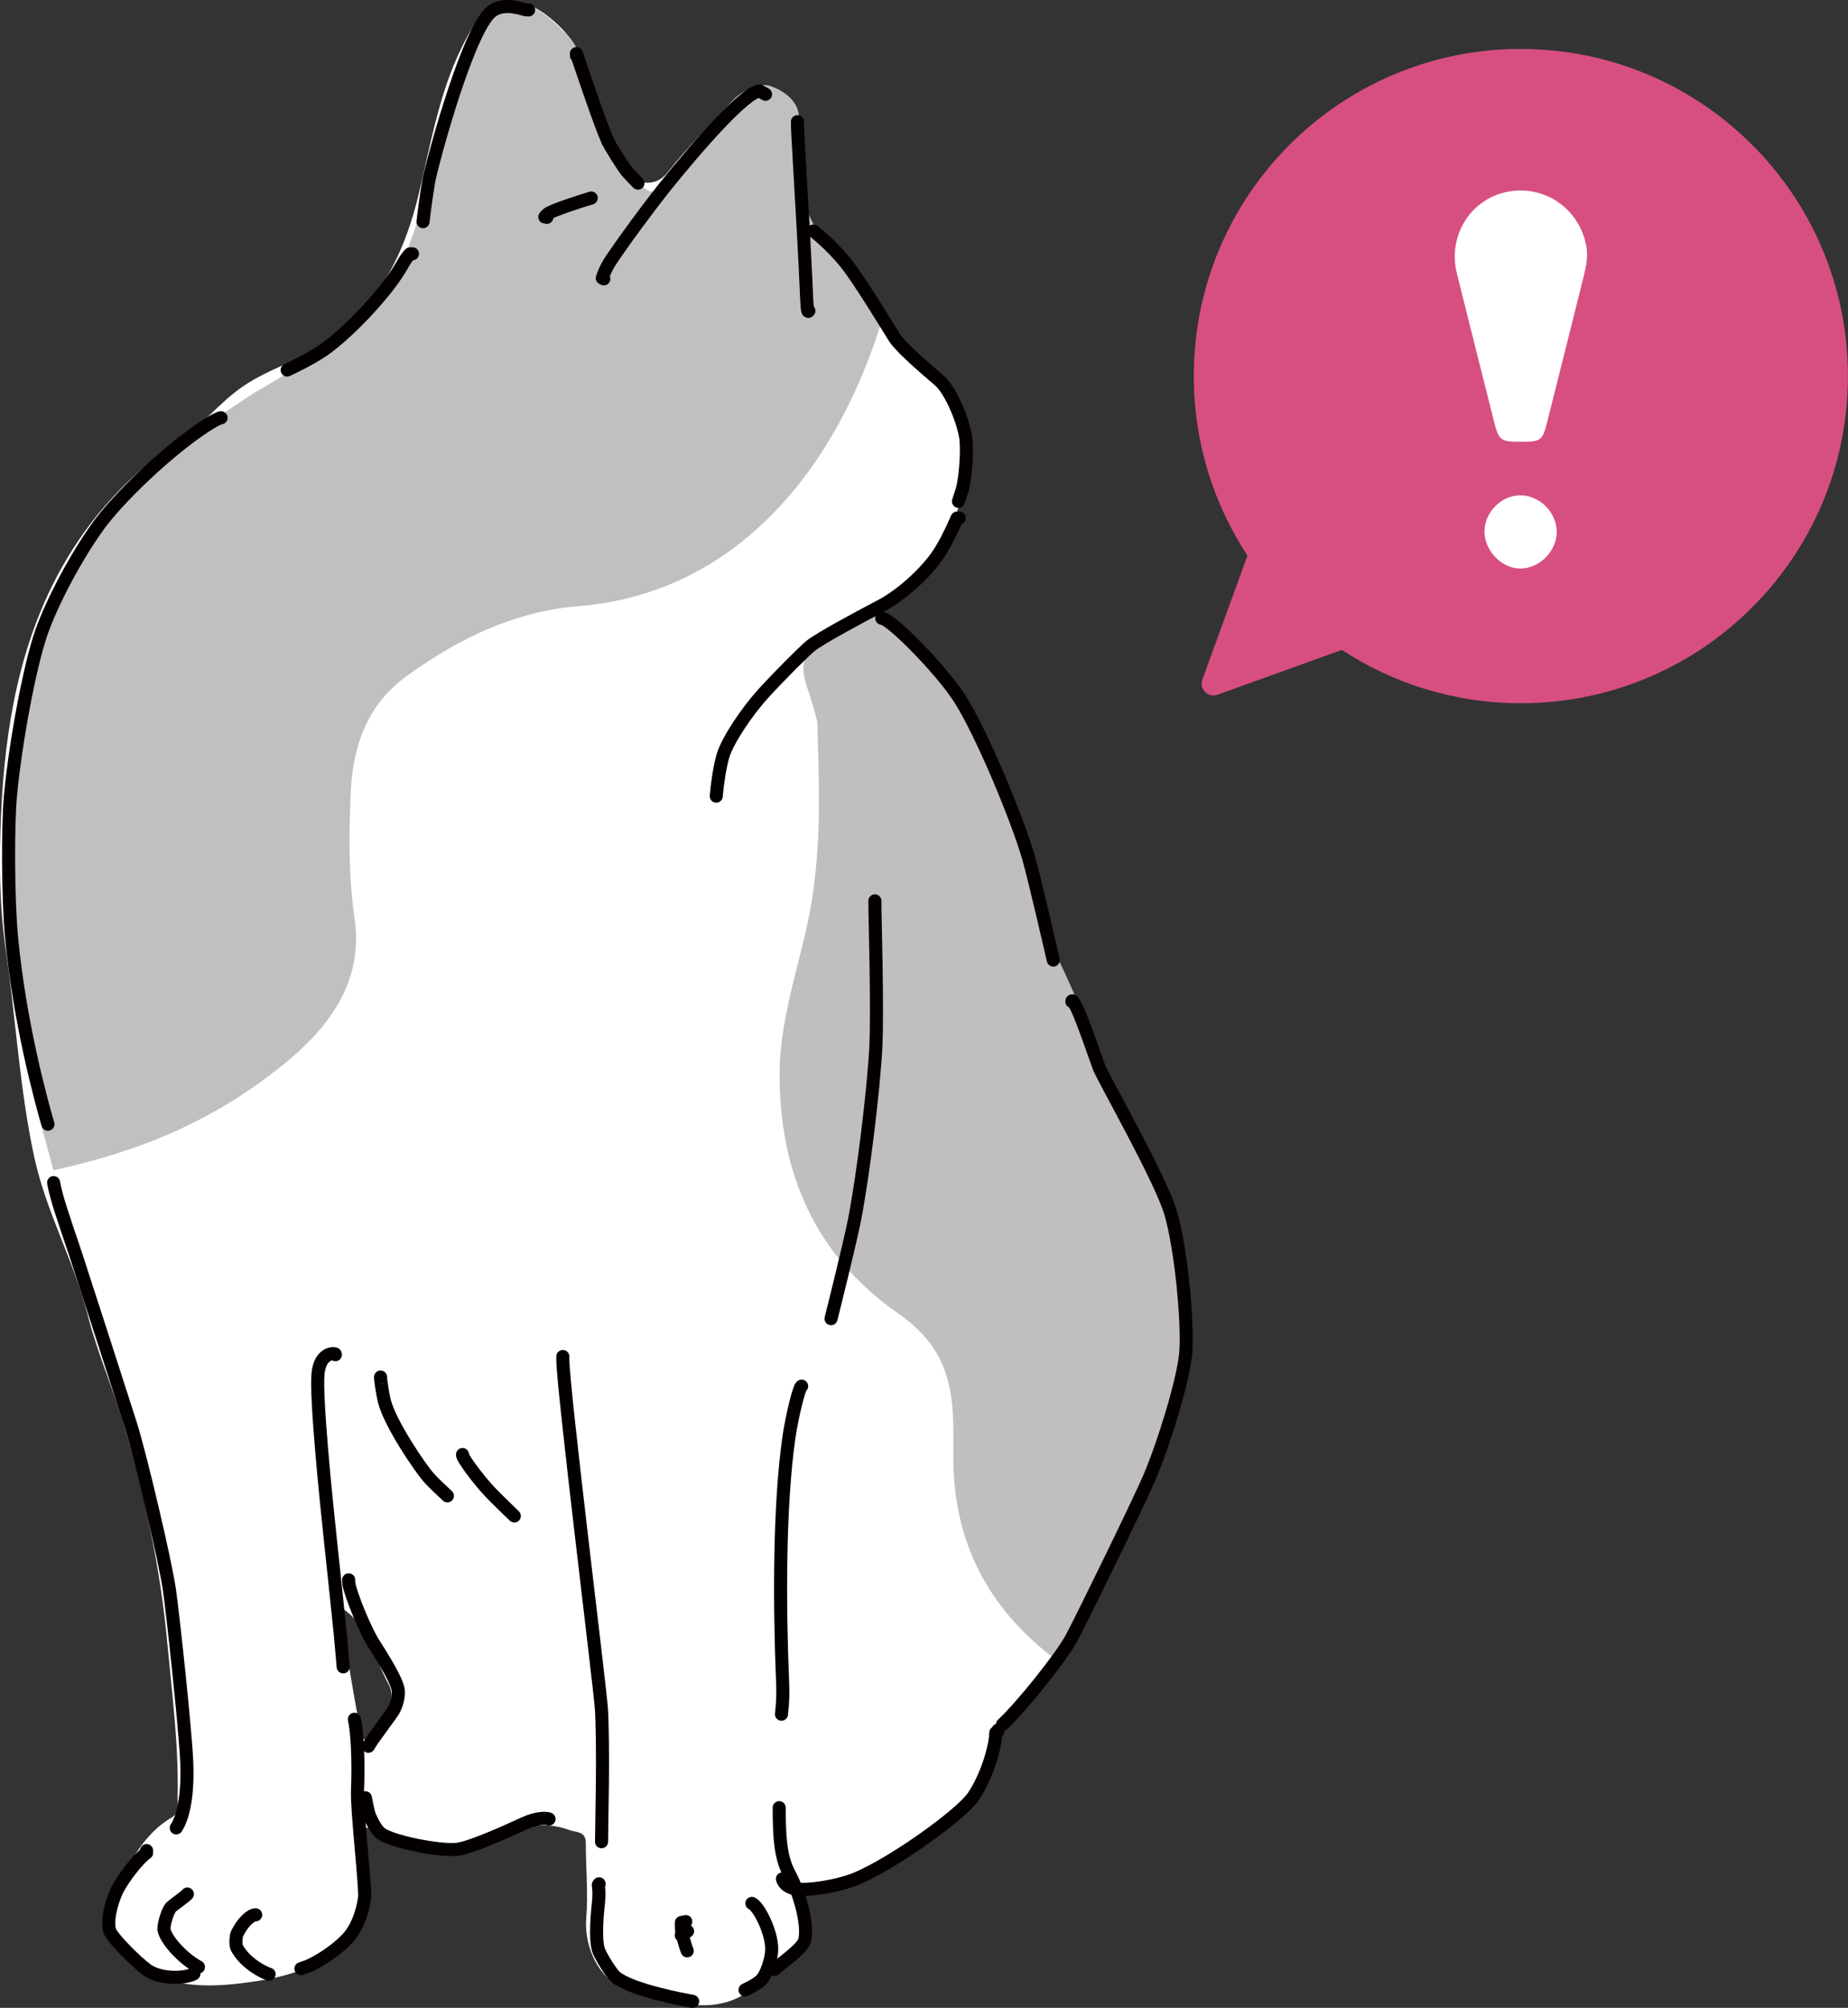 <?xml version="1.0" encoding="UTF-8"?>
<svg id="_レイヤー_1" data-name="レイヤー 1" xmlns="http://www.w3.org/2000/svg" viewBox="0 0 309.79 336.53">
  <rect x="0" y="0" width="309.79" height="336.53" fill="#333333" stroke="none"/>
  <defs>
    <style>
      .cls-1 {
        fill: #fff;
      }

      .cls-2 {
        fill: #d74f81;
      }

      .cls-3 {
        fill: #c1bfbe;
      }

      .cls-4 {
        fill: none;
        stroke: #040000;
        stroke-linecap: round;
        stroke-linejoin: round;
        stroke-width: 2.19px;
      }

      .cls-5 {
        fill: #c1c0c0;
      }
    </style>
  </defs>
  <g>
    <path class="cls-1" d="m146.13,102.8c9.99,6.12,14.71,14.96,19.43,24.26,7.04,13.87,9.44,29.24,15.43,43.47,3.73,8.87,8.34,17.18,12.23,25.87,2.49,5.57,4.27,11.52,4.97,17.89,1.71,15.42-4.51,28.65-10.01,42.22-5.03,12.43-11.57,23.82-21.34,33.2-1.58,1.52-.19,3.94-1.14,6.04-3.15,6.95-8.51,11.53-14.65,15.64-4.78,3.2-9.84,5.28-15.54,5.76-2.18.18-1.59.9-1.17,2.46,1.11,4.12.48,7.79-4.12,9.61-.44.17-.9.49-1.17.87-6.39,8.95-14.92,5.8-23,3.79-5.22-1.3-8.2-7.09-7.77-12.45.33-4.15-.08-8.36-.08-12.54,0-1.99-1.57-1.73-2.72-2.15-5.56-2.03-10.45.12-15.46,2.21-5.8,2.41-11.55,2.33-16.88-1.48-.75-.54-1.32-1.66-2.45-.82-.97.73-.95,1.43-.67,2.83,2.68,13.42-2.7,20.37-16.84,22.55-7.52,1.16-14.8,1.55-21.35-3.33-4.81-3.59-5.57-6.7-2.65-11.82,2.58-4.54,4.77-9.41,9.56-12.23,1.47-.86,1-2.29,1.03-3.54.2-8.65-.93-17.18-1.73-25.77-1.15-12.41-3.71-24.42-7.21-36.28-1.84-6.25-4.51-12.27-6.11-18.57-2.31-9.09-6.98-17.35-8.97-26.51-2.48-11.47-3.09-23.2-4.78-34.78-1.1-7.53-1.12-15.05-.8-22.54.63-14.5,3.04-28.84,10.21-41.58,4.74-8.43,11.31-15.68,19.67-21.2,3.8-2.51,6.67-6.35,10.56-9.04,4.8-3.31,10.47-4.59,15.24-8.28,8.35-6.45,12.21-14.89,14.47-24.55,2.21-9.44,3.81-19.09,8.97-27.53,2.98-4.87,7.77-5.43,12.33-1.94,3.95,3.02,6.31,6.37,6.69,11.84.37,5.45,2.71,10.98,6.86,14.88,1.13,1.06,4.38,2.65,6.78-.41,3.24-4.14,7.04-7.85,10.62-11.73,1.9-2.06,4.25-3.13,7.02-2.39,3.1.83,3.66,3.73,3.93,6.25.38,3.59.22,7.25.12,10.87-.1,3.45.87,5.86,4,8.06,5.12,3.59,7.29,9.73,10.74,14.76,2.11,3.07,4.18,5.85,7.28,8.14,7.21,5.32,8.16,19.2,2.8,26.65-3.52,4.89-6.28,10.32-12.35,13.35Zm-89.22,166.45c1.18,7.15,2.2,14.33,3.65,21.41.36,1.77,2.43.95,2.95-.17,1.2-2.59,3.05-5.68,1.61-8.24-2.48-4.4-3.07-9.8-8.21-13Z"/>
    <path class="cls-5" d="m147.95,53.32c-7.4,24.62-24.1,46.1-50.92,48.27-10.84.88-20.03,5.4-28.7,11.6-6.84,4.89-9.17,11.86-9.53,19.62-.33,7.04-.38,14.08.64,21.16,1.53,10.64-4.31,18.29-12.01,24.51-11.7,9.44-23.84,14.46-38.48,17.66-2.06-7.9-3.51-11.8-4.12-17.34-.38-3.47-.99-7.17-1.54-10.64-2.11-13.3-2.67-23.74-1.2-37.25,1.03-9.48,1.79-18.96,5.49-27.81,3.48-8.31,7.48-15.58,14.42-21.63,7.22-6.29,11.33-9.61,20.6-15.62,3.76-2.11,9.74-5.86,13.39-8.41,8.9-6.23,13.16-15.45,15.28-25.41,1.7-7.97,3.73-16.25,6.87-23.69,4.48-10.65,9.52-10.25,17.17-2.23,1.9,1.99,2.23,4.63,3.95,8.93.24,5.76,4.85,11.51,8.41,16.14,1.53,1.42,2.31,1.49,4.81-1.72,3.2-4.11,6.72-7.52,10.3-11.33,1.89-2.01,3.89-4.74,6.69-3.6,2.72,1.1,4.68,2.98,4.47,5.7-.7,9.07-.22,17.35,8,23.63,2.79,2.13,4.06,6.26,6.03,9.47Z"/>
    <path class="cls-3" d="m176.42,277.74c-10.85-8.37-16.51-19.31-16.61-33.1-.03-4.42.25-8.85-.92-13.25-1.34-5.03-4.13-8.31-8.51-11.38-13.76-9.65-19.78-23.54-19.69-40.2.06-10.48,4.25-20.21,5.64-30.46,1.38-10.18.94-18.19.68-28.39-1.2-4.81-2.04-6.09-2.29-8.12-.81-6.54,8.64-8.71,12.14-11.05,3.94,3.58,8.3,6.54,11.54,11.1,2.15,3.02,4.17,6.29,5.81,9.39,5.24,9.92,8.36,20.77,11.33,31.6.43,1.57,1.12,5.28,1.81,6.73,5.79,12.2,9.53,22.98,15.91,35.04,7.13,13.49,7.77,30.78,1.77,45.47-3.21,7.88-6.31,13.58-9.52,21.45-2.25,5.51-5.68,10.33-9.09,15.16Z"/>
    <g>
      <path class="cls-4" d="m88.61,1.67c-.36-.02-.57-.05-.64-.07-2.51-.77-4.56-.75-5.98.69-4.09,4.46-9.68,25.67-10.09,27.9-.33,1.86-.77,5.05-.99,6.97"/>
      <path class="cls-4" d="m96.63,9.32v-.34c1.25,3.72,3.94,11.68,5.2,14.55.44.97,2.39,4.08,3.16,5.08.38.47,1.03,1.16,1.95,2.09"/>
      <path class="cls-4" d="m128.33,15.8l-.99-.55c-2.44.19-10.13,8.92-16.05,16.28-3.2,4.09-5.99,7.88-8.41,11.39-1.01,1.47-1.46,2.36-1.92,3.68l.26.14"/>
      <path class="cls-4" d="m133.68,20.39c0,1.06.05,1.98.34,7.04.38,6.26.92,16.06,1.07,19.61.18,4.48.26,5.13.39,5.16l.12-.11"/>
      <path class="cls-4" d="m91.67,36.43l-.34-.07c.25-.32.49-.53.71-.66,1.05-.59,5.14-1.94,7.07-2.51"/>
      <path class="cls-4" d="m136.35,38.72s2.71,2.02,5.39,5.3c2.45,3.05,7.71,11.81,8.25,12.63,1.45,2.14,7.1,6.76,7.6,7.24,2.04,1.95,3.97,7,4.32,9.56.27,2.28-.08,6.66-.57,8.49-.1.34-.32,1.04-.67,2.09"/>
      <path class="cls-4" d="m160.79,86.83h-.34c-1.14,2.6-2.21,4.7-3.27,6.25-2.2,3.18-6.2,6.71-9.39,8.41-3.36,1.76-10.32,5.48-11.91,6.77-1.07.88-5.23,5.02-7.96,8.02-2.7,2.99-5.87,7.67-6.7,10.32-.59,1.93-1.01,5.13-1.15,6.84"/>
      <path class="cls-4" d="m69.14,42.54l-.41.02c-.49.51-.77.92-1.56,2.29-2.73,4.65-9.33,11.39-13.06,13.91-2.12,1.43-4.84,2.73-5.97,3.26"/>
      <path class="cls-4" d="m37.06,70.03c-.06-.12-1.29.5-2.71,1.43-6.12,4.02-14.33,11.8-17.85,16.65-3.74,5.17-7.75,12.73-9.57,17.92-1.96,5.64-4.33,18.36-5.17,27.25-.48,5.03-.42,17.38.16,23.64,1.34,14.4,4.95,27.52,6.12,31.51"/>
      <path class="cls-4" d="m8.99,198.21c.4,2.46,1.69,6.08,3.73,12.14,2.34,7.17,6.95,21.46,9.23,28.58,1.71,5.56,5.68,22.4,6.44,27.44.56,3.81,2.69,23.41,2.92,29.05.27,6.88-1.06,9.88-1.76,10.95"/>
      <path class="cls-4" d="m24.57,310.17v.39c-1.34.9-3.98,4.28-4.98,6.33-1.02,2.16-1.76,5.45-1.13,6.89.62,1.3,4.2,4.91,6.17,6.38,2.22,1.59,6.32,1.5,7.87.67"/>
      <path class="cls-4" d="m42.86,320.94c-.74-.03-2.12,1.12-3.13,3.18-.17.38-.28,1.83-.03,2.33,1.41,2.64,4.5,4.17,5.41,4.44"/>
      <path class="cls-4" d="m31.41,317.45c.1.09-2.55,1.99-2.73,2.19-.67.76-1.27,3.08-1.19,3.78.35,1.83,3.27,4.92,5.78,6.26"/>
      <path class="cls-4" d="m56.22,227.05l-.03-.12c-.16-.13-2.52-.3-2.88,3.31-.38,3.97,1.28,20.47,2.07,27.82.41,3.78,1.26,11.86,1.7,16.18.15,1.62.37,4.2.45,5.14"/>
      <path class="cls-4" d="m59.41,288.16c.5,2.27.72,7.1.52,11.96-.13,3.37,1.37,16.15,1.19,17.9-.34,2.65-1.38,5.32-2.93,6.95-2.53,2.61-5.91,4.4-6.98,4.73-.2.06-.46.15-.76.26"/>
      <path class="cls-4" d="m61.25,301.32c.47,2.53.68,2.99.71,3.06.23.47.97,2.24,1.91,2.94,1.92,1.39,9.76,2.95,12.74,2.64,2.32-.26,8.64-3.13,11.33-4.38,2.26-.99,3.68-.87,4.1-.7"/>
      <path class="cls-4" d="m63.8,230.8c-.07.02.3,2.68.62,4,1.01,3.93,6.1,11.33,7.43,12.83.66.75,2.18,2.2,3.15,3.09"/>
      <path class="cls-4" d="m77.54,243.79c-.2.39,2.64,4.22,4.7,6.38.8.84,3.11,3.09,3.98,3.92"/>
      <path class="cls-4" d="m58.45,264.79c0,.31.02.55.05.74.34,1.88,2.62,7.42,3.96,9.64.51.85,4,6.07,4.29,8.06.13,1.12-.23,2.57-.9,3.65-.32.49-2.76,3.8-3.29,4.56-.21.3-.48.71-.8,1.25"/>
      <path class="cls-4" d="m94.35,227.36v.54c.03,5.01,6.09,53.75,6.45,58.29.18,2.23.24,8.22.18,12.81-.05,3.51-.12,8.35-.14,9.69"/>
      <path class="cls-4" d="m100.43,315.74v.09c-.36,0,.16.4-.11,3.11-.08.75-.69,6.05.06,8.05.41,1,2.03,3.7,2.83,4.38,2.74,2.23,11.71,3.86,12.9,4.07"/>
      <path class="cls-4" d="m130.62,302.98c0,5.19.27,8.25,1.57,10.84,1.99,3.68,3.33,8.91,2.7,11.43-.41,1.46-4.41,4.15-5.04,4.84"/>
      <path class="cls-4" d="m126.04,319.02c1.08.43,3.29,4.62,3.33,7.61,0,1.62-.81,4.07-1.63,5.08-.51.6-1.65,1.26-2.84,1.81"/>
      <path class="cls-4" d="m114.2,324.36l1.06-.68"/>
      <path class="cls-4" d="m114.96,322.07l-.73.15c-.02.54,0,.98.03,1.3.13.95.63,2.69.94,3.46"/>
      <path class="cls-4" d="m146.66,150.99c-.02,2.13.48,17.78.16,24.52-.36,7-2.06,21.2-3.61,29.14-.9,4.39-3.63,15.33-3.9,16.37"/>
      <path class="cls-4" d="m134.38,232.33c-.37.03-1.54,4.73-2.09,8.32-1.71,11.65-1.62,28.59-1.11,40.95.11,2.32.05,3.63-.18,5.72"/>
      <path class="cls-4" d="m147.81,103.63c1.44-.05,9.93,8.58,13.03,13.39,3.7,5.79,9.7,20.18,11.61,26.84,1.09,3.87,3.85,15.91,4.12,17.06"/>
      <path class="cls-4" d="m179.81,167.83l-.13.03c0-.34.29,0,.82,1.07,1.06,2.16,3.39,9.08,3.76,10.01.92,2.22,10.23,18.53,11.96,24.26,1.77,5.92,2.99,18.77,2.54,23.73-.46,4.56-3.55,14.77-6.08,20.72-1.64,3.87-11.5,24.04-13.06,26.92-1.82,3.33-8.4,11.52-11.58,14.48"/>
      <path class="cls-4" d="m167.29,289.99l-.1.34-.26.08c-.06,2.51-1.54,7.42-3.78,10.73-2.08,3.02-13.17,11.01-19.56,13.73-3.15,1.31-8.27,2.05-10.2,1.73-1.56-.29-2.06-1.09-2.23-1.68"/>
    </g>
  </g>
  <path class="cls-2" d="m254.95,8.2c-30.28,0-54.83,24.55-54.83,54.83,0,11.11,3.32,21.45,9,30.09l-7.56,20.78c-.57,1.58.95,3.11,2.53,2.54l20.86-7.51c8.62,5.65,18.92,8.94,30,8.94,30.28,0,54.83-24.55,54.83-54.83s-24.55-54.83-54.83-54.83Z"/>
  <path class="cls-1" d="m254.85,74.04c3.52,0,3.7-.11,4.54-3.42,2.06-8.16,4.1-16.33,6.14-24.5.38-1.54.68-3.1.42-4.7-1.06-6.38-7.03-10.54-13.32-9.26-6.16,1.25-9.96,7.39-8.41,13.65,2.06,8.28,4.14,16.56,6.23,24.83.8,3.19,1.1,3.4,4.4,3.4Zm-6,15.02c0,3.31,2.93,6.29,6.12,6.23,3.19-.07,6.01-2.97,5.99-6.18-.01-3.22-2.85-6.07-6.05-6.09-3.2-.03-6.06,2.83-6.06,6.04Z"/>
</svg>
